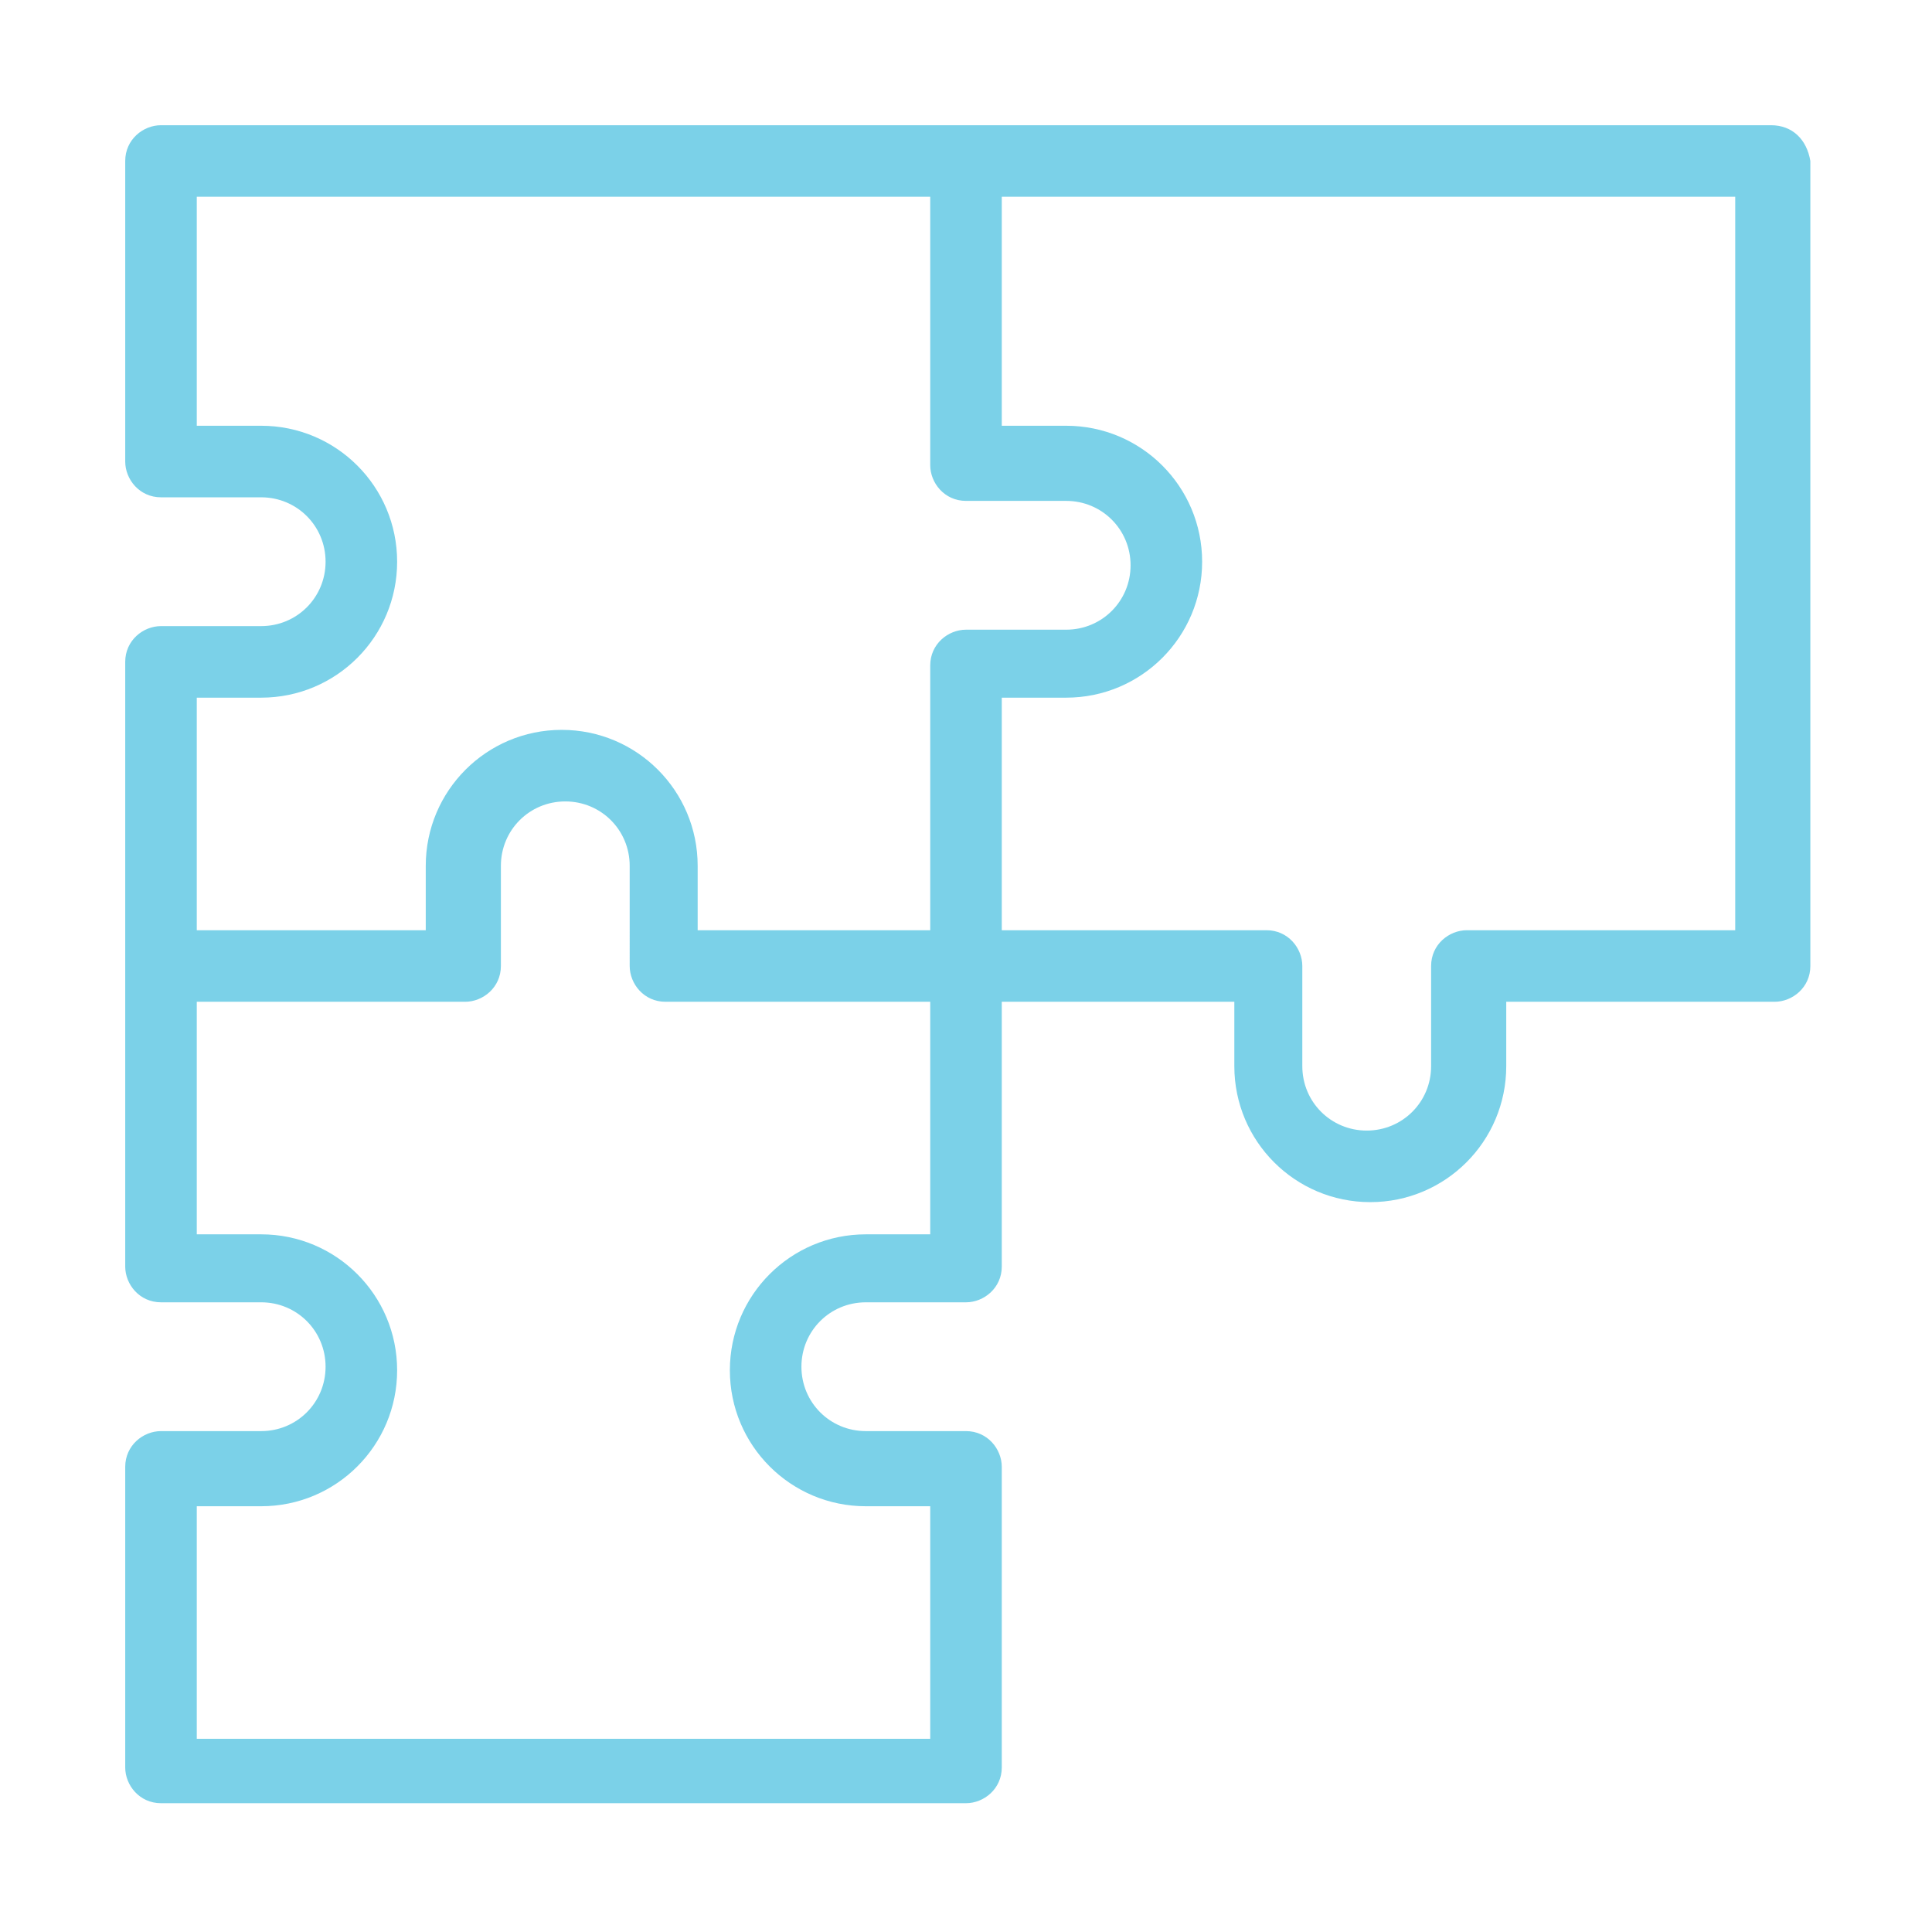 <svg id="レイヤー_1" xmlns="http://www.w3.org/2000/svg" viewBox="0 0 54 54"><style>.st0{fill:#7bd1e8}</style><path id="パス_377" class="st0" d="M49.5 3.5h-45c-.5 0-1 .4-1 1v8.4c0 .5.4 1 1 1h2.8c1 0 1.8.8 1.8 1.8s-.8 1.8-1.8 1.8H4.5c-.5 0-1 .4-1 1v16.9c0 .5.4 1 1 1h2.8c1 0 1.8.8 1.8 1.8S8.3 40 7.3 40H4.5c-.5 0-1 .4-1 1v8.4c0 .5.4 1 1 1H27c.5 0 1-.4 1-1V41c0-.5-.4-1-1-1h-2.8c-1 0-1.8-.8-1.8-1.8s.8-1.8 1.8-1.8H27c.5 0 1-.4 1-1V28h6.5v1.8c0 2.1 1.7 3.8 3.8 3.8 2.1 0 3.8-1.7 3.8-3.8V28h7.5c.5 0 1-.4 1-1V4.5c-.1-.6-.5-1-1.1-1zM26 34.5h-1.8c-2.1 0-3.8 1.7-3.8 3.8 0 2.1 1.7 3.8 3.8 3.8H26v6.5H5.5v-6.5h1.8c2.1 0 3.8-1.7 3.8-3.8s-1.7-3.8-3.8-3.8H5.5V28H13c.5 0 1-.4 1-1v-2.8c0-1 .8-1.8 1.8-1.8s1.8.8 1.8 1.8V27c0 .5.4 1 1 1H26v6.5zm1-16.9c-.5 0-1 .4-1 1V26h-6.5v-1.8c0-2.1-1.7-3.8-3.8-3.8s-3.8 1.7-3.8 3.8V26H5.5v-6.5h1.8c2.1 0 3.8-1.7 3.8-3.8s-1.7-3.8-3.8-3.8H5.5V5.5H26V13c0 .5.4 1 1 1h2.8c1 0 1.8.8 1.8 1.8s-.8 1.8-1.8 1.8H27zM48.5 26H41c-.5 0-1 .4-1 1v2.8c0 1-.8 1.8-1.8 1.8s-1.8-.8-1.8-1.8V27c0-.5-.4-1-1-1H28v-6.5h1.8c2.1 0 3.8-1.7 3.8-3.8s-1.7-3.8-3.8-3.8H28V5.5h20.5V26z"/></svg>